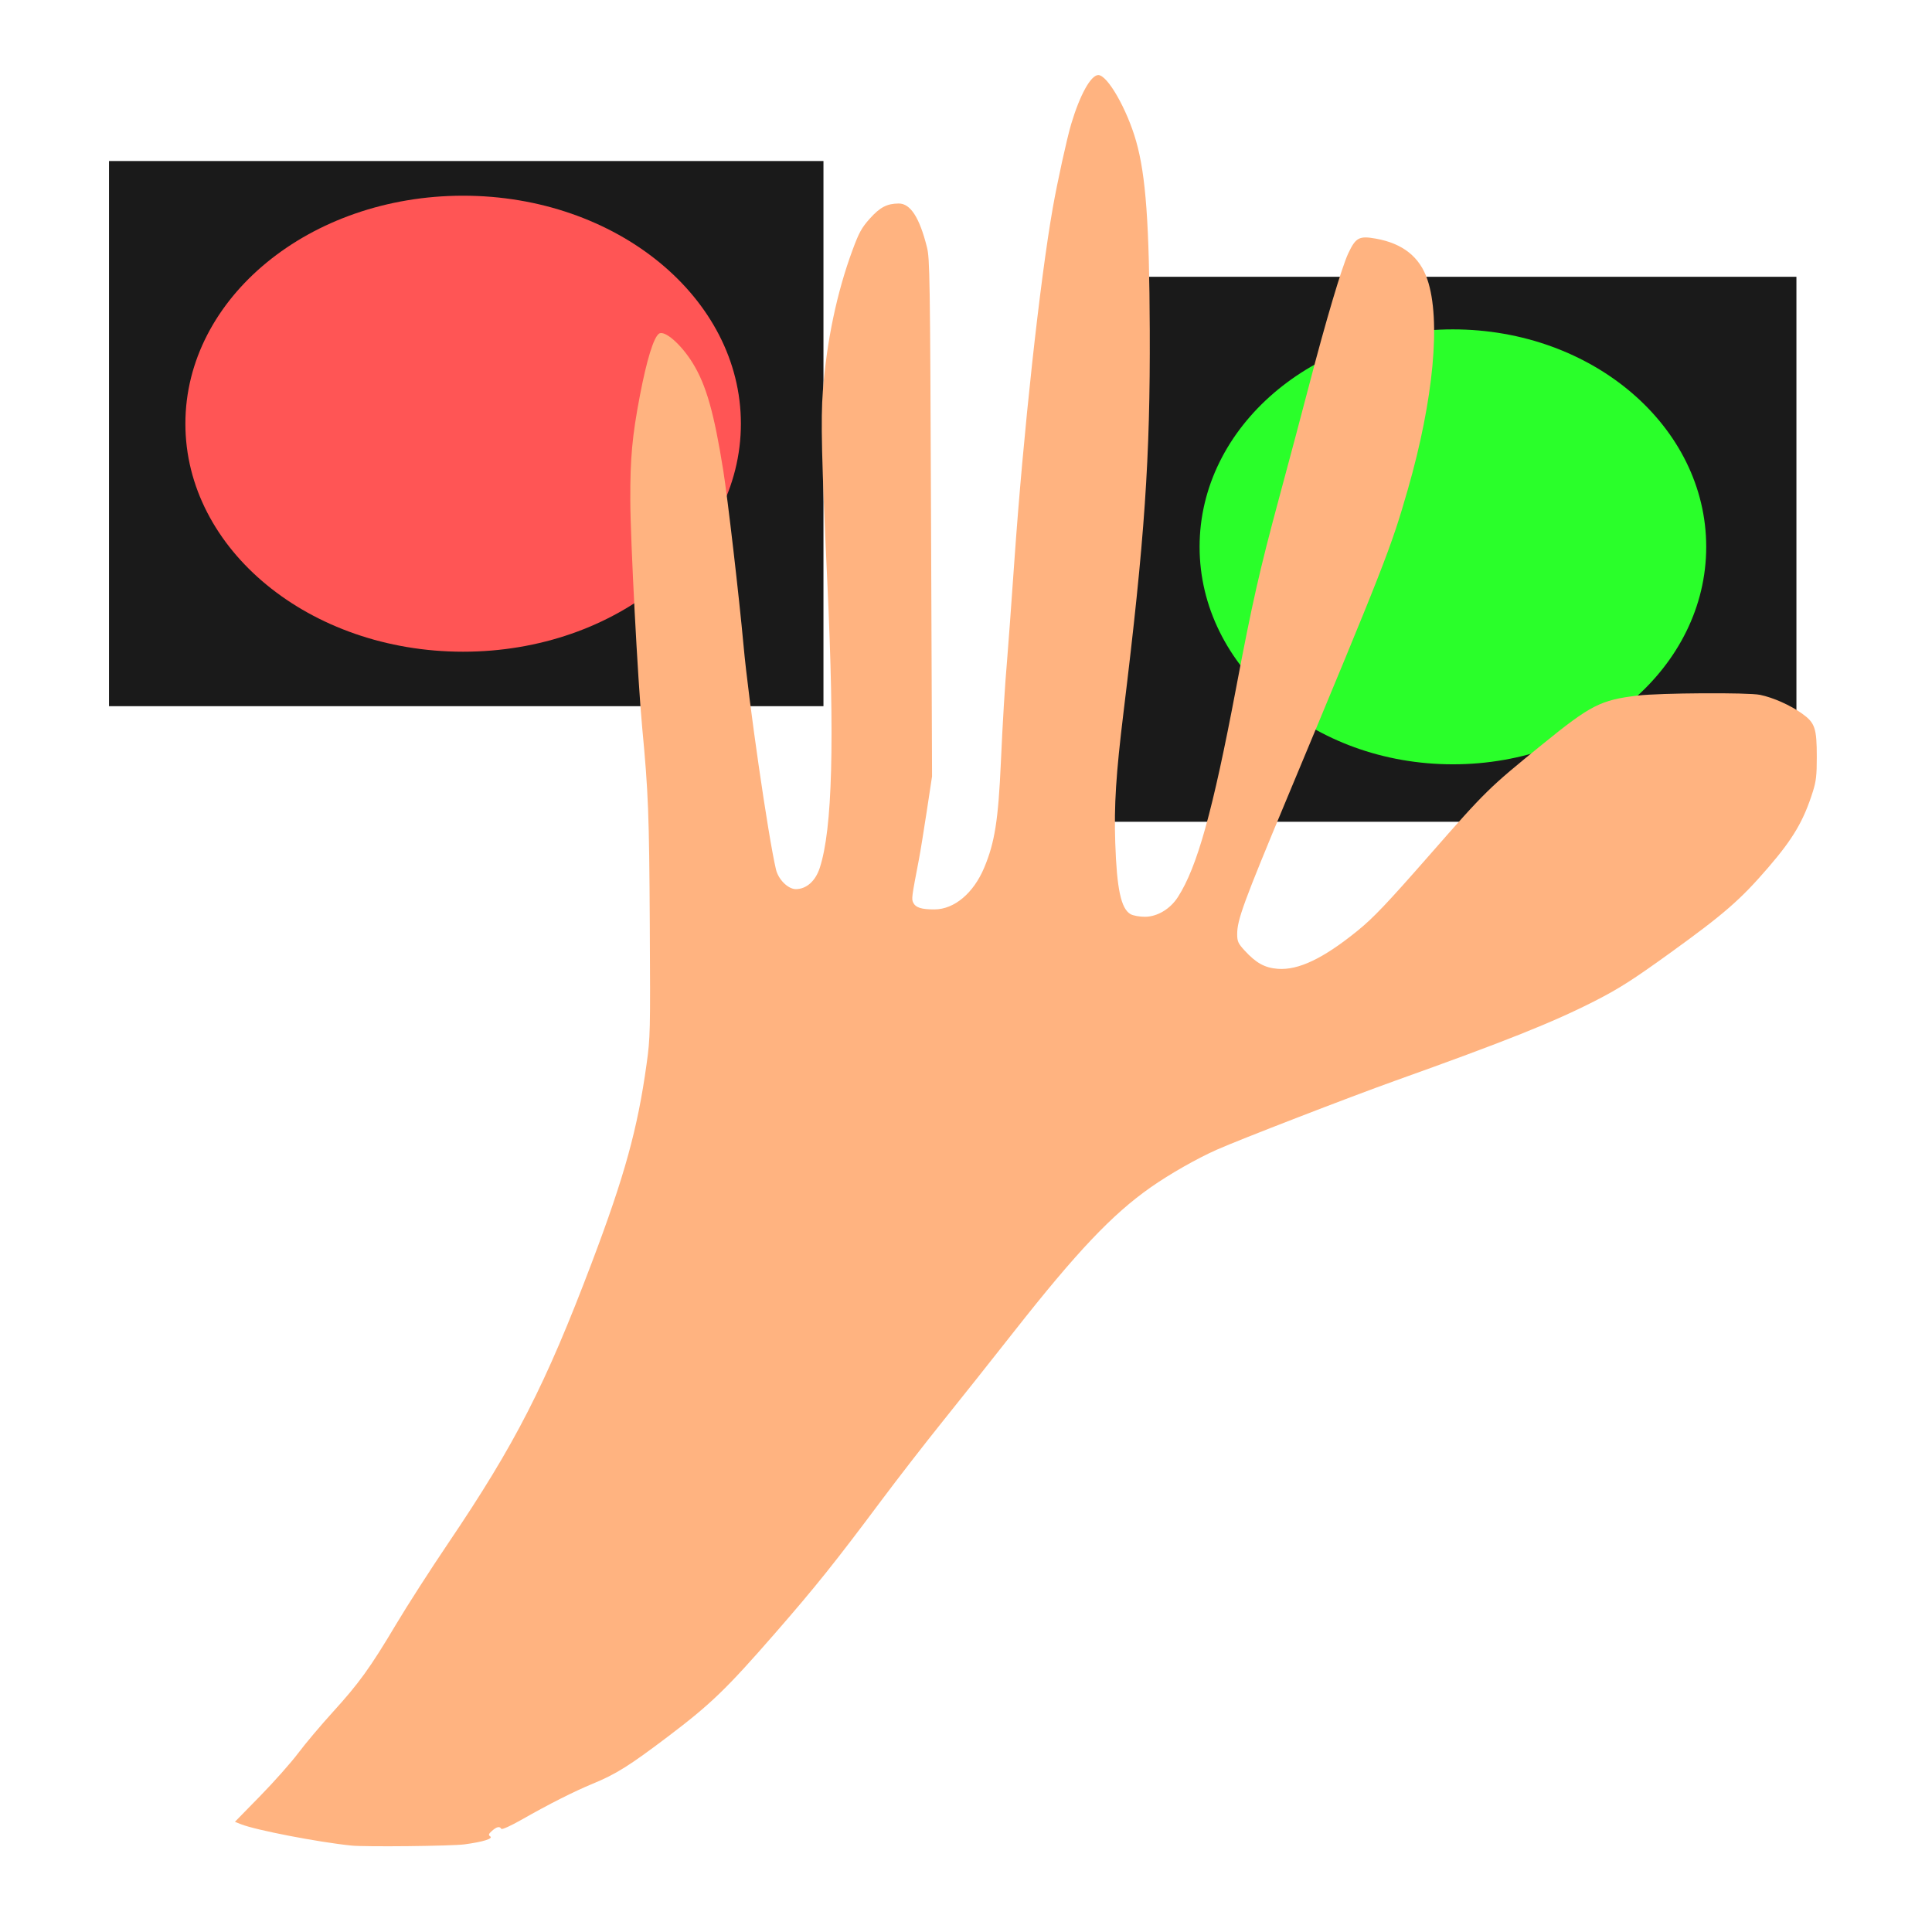 <?xml version="1.0" encoding="UTF-8" standalone="no"?>
<!-- Created with Inkscape (http://www.inkscape.org/) -->

<svg
   width="200mm"
   height="200mm"
   viewBox="0 0 200 200"
   version="1.1"
   id="svg17"
   inkscape:version="1.1.2 (b8e25be833, 2022-02-05)"
   sodipodi:docname="tuhak.svg"
   xmlns:inkscape="http://www.inkscape.org/namespaces/inkscape"
   xmlns:sodipodi="http://sodipodi.sourceforge.net/DTD/sodipodi-0.dtd"
   xmlns="http://www.w3.org/2000/svg"
   xmlns:svg="http://www.w3.org/2000/svg">
  <sodipodi:namedview
     id="namedview19"
     pagecolor="#ffffff"
     bordercolor="#666666"
     borderopacity="1.0"
     inkscape:pageshadow="2"
     inkscape:pageopacity="0.0"
     inkscape:pagecheckerboard="0"
     inkscape:document-units="mm"
     showgrid="false"
     width="200mm"
     inkscape:zoom="1.6769694"
     inkscape:cx="533.8354"
     inkscape:cy="448.78006"
     inkscape:window-width="3840"
     inkscape:window-height="2066"
     inkscape:window-x="-11"
     inkscape:window-y="-11"
     inkscape:window-maximized="1"
     inkscape:current-layer="layer1" />
  <defs
     id="defs14" />
  <g
     inkscape:label="Layer 1"
     inkscape:groupmode="layer"
     id="layer1">
    <path
       style="fill:#000000;stroke:#000000;stroke-width:0.298;stroke-opacity:0"
       d=""
       id="path3728"
       transform="scale(0.265)" />
    <path
       style="fill:#000000;stroke:#000000;stroke-width:0.298;stroke-opacity:0"
       d=""
       id="path3884"
       transform="scale(0.265)" />
    <rect
       style="fill:#1a1a1a;stroke:#000000;stroke-width:0.265;stroke-opacity:0"
       id="rect5772"
       width="73.96"
       height="56.435"
       x="11.284"
       y="16.669" />
    <rect
       style="fill:#1a1a1a;stroke:#000000;stroke-width:0.265;stroke-opacity:0"
       id="rect5776"
       width="77.431"
       height="56.417"
       x="108.534"
       y="28.653" />
    <ellipse
       style="fill:#ff5555;stroke:#000000;stroke-width:0.265;stroke-opacity:0"
       id="path5888"
       cx="47.944"
       cy="43.862"
       rx="28.753"
       ry="23.603" />
    <ellipse
       style="fill:#2aff2a;stroke:#000000;stroke-width:0.265;stroke-opacity:0"
       id="path5956"
       cx="150.404"
       cy="56.609"
       rx="26.223"
       ry="22.512" />
    <path
       style="fill:#ffb380;fill-opacity:1;stroke:#000000;stroke-width:0.186;stroke-opacity:0"
       d="m 36.382,191.053 c -3.431,-0.35 -9.91,-1.601 -11.431,-2.208 l -0.632,-0.252 2.612,-2.671 c 1.437,-1.469 3.212,-3.47 3.945,-4.447 0.733,-0.977 2.342,-2.886 3.576,-4.242 2.718,-2.987 3.878,-4.597 6.558,-9.097 1.132,-1.9 3.559,-5.677 5.395,-8.392 6.924,-10.244 10.069,-16.388 14.846,-29.006 3.406,-8.996 4.756,-13.887 5.684,-20.593 0.383,-2.764 0.393,-3.226 0.331,-14.464 -0.063,-11.38 -0.151,-13.653 -0.786,-20.36 -0.454,-4.803 -1.216,-19.342 -1.232,-23.506 -0.016,-4.382 0.194,-6.678 0.995,-10.871 0.703,-3.676 1.415,-5.995 1.966,-6.397 0.569,-0.415 2.288,1.076 3.496,3.032 1.396,2.26 2.212,5.131 3.168,11.134 0.455,2.856 1.642,13.097 2.097,18.09 0.527,5.785 2.564,19.856 3.359,23.204 0.249,1.048 1.264,2.046 2.071,2.035 1.092,-0.014 2.018,-0.84 2.46,-2.197 1.314,-4.028 1.553,-13.039 0.784,-29.584 -0.594,-12.792 -0.689,-16.836 -0.462,-19.772 0.405,-5.238 1.447,-10.2 3.061,-14.577 0.68,-1.844 0.951,-2.337 1.81,-3.295 1.047,-1.167 1.769,-1.542 2.98,-1.551 1.212,-0.009 2.152,1.445 2.924,4.521 0.297,1.184 0.324,2.968 0.423,28.023 l 0.105,26.759 -0.55,3.623 c -0.303,1.993 -0.662,4.208 -0.8,4.923 -0.772,4.021 -0.787,4.133 -0.592,4.537 0.242,0.502 0.857,0.694 2.202,0.688 2.047,-0.009 4.036,-1.683 5.143,-4.33 1.089,-2.604 1.453,-4.906 1.721,-10.887 0.193,-4.303 0.422,-8.047 0.654,-10.697 0.09,-1.029 0.424,-5.59 0.742,-10.137 0.927,-13.257 2.639,-28.981 3.987,-36.619 0.475,-2.691 1.461,-7.177 1.9,-8.643 0.902,-3.014 2.032,-5.054 2.802,-5.058 0.95,-0.005 2.972,3.526 3.914,6.834 1.012,3.556 1.371,8.529 1.415,19.6 0.052,13.224 -0.521,21.564 -2.715,39.516 -0.782,6.401 -0.988,9.644 -0.857,13.53 0.161,4.787 0.597,6.817 1.584,7.383 0.268,0.153 0.945,0.276 1.504,0.271 1.273,-0.009 2.605,-0.81 3.395,-2.039 2.006,-3.122 3.609,-8.881 6.022,-21.622 1.676,-8.853 2.438,-12.218 4.457,-19.701 1.038,-3.847 2.442,-9.123 3.118,-11.724 1.705,-6.557 3.381,-12.195 4.041,-13.594 0.774,-1.642 1.131,-1.832 2.864,-1.521 2.779,0.498 4.536,1.895 5.328,4.234 1.413,4.172 0.644,12.429 -2.021,21.712 -1.745,6.079 -2.354,7.635 -12.549,32.076 -4.468,10.711 -5.127,12.511 -5.121,13.982 0.003,0.747 0.099,0.96 0.753,1.674 1.201,1.312 2.101,1.81 3.456,1.911 2.134,0.159 4.701,-1.066 8.246,-3.939 1.627,-1.318 3.044,-2.808 7.422,-7.802 5.919,-6.753 6.113,-6.942 11.705,-11.488 5.01,-4.073 6.038,-4.6 9.865,-5.057 2.322,-0.277 11.435,-0.333 12.677,-0.077 1.365,0.281 3.143,1.073 4.347,1.936 1.348,0.967 1.528,1.499 1.53,4.521 8.8e-4,1.858 -0.071,2.492 -0.403,3.544 -0.959,3.036 -2.03,4.863 -4.615,7.865 -2.874,3.338 -4.566,4.812 -10.148,8.84 -3.856,2.783 -5.31,3.711 -7.815,4.989 -4.313,2.201 -9.21,4.156 -20.725,8.274 -4.602,1.646 -16.04,6.069 -18.391,7.112 -2.076,0.921 -4.889,2.522 -6.861,3.905 -3.982,2.793 -7.65,6.665 -14.171,14.959 -2.265,2.88 -5.584,7.06 -7.377,9.288 -1.792,2.228 -4.653,5.919 -6.358,8.201 -4.746,6.355 -6.786,8.903 -10.971,13.705 -5.038,5.781 -6.66,7.345 -11.09,10.697 -4.009,3.033 -5.371,3.887 -7.796,4.887 -1.917,0.79 -4.55,2.121 -7.305,3.692 -1.163,0.663 -2.095,1.085 -2.155,0.976 -0.162,-0.291 -0.478,-0.222 -0.962,0.21 -0.356,0.318 -0.391,0.423 -0.187,0.57 0.33,0.238 -0.733,0.568 -2.664,0.828 -1.316,0.177 -10.256,0.272 -11.705,0.125 z"
       id="path6462" />
  </g>
</svg>
